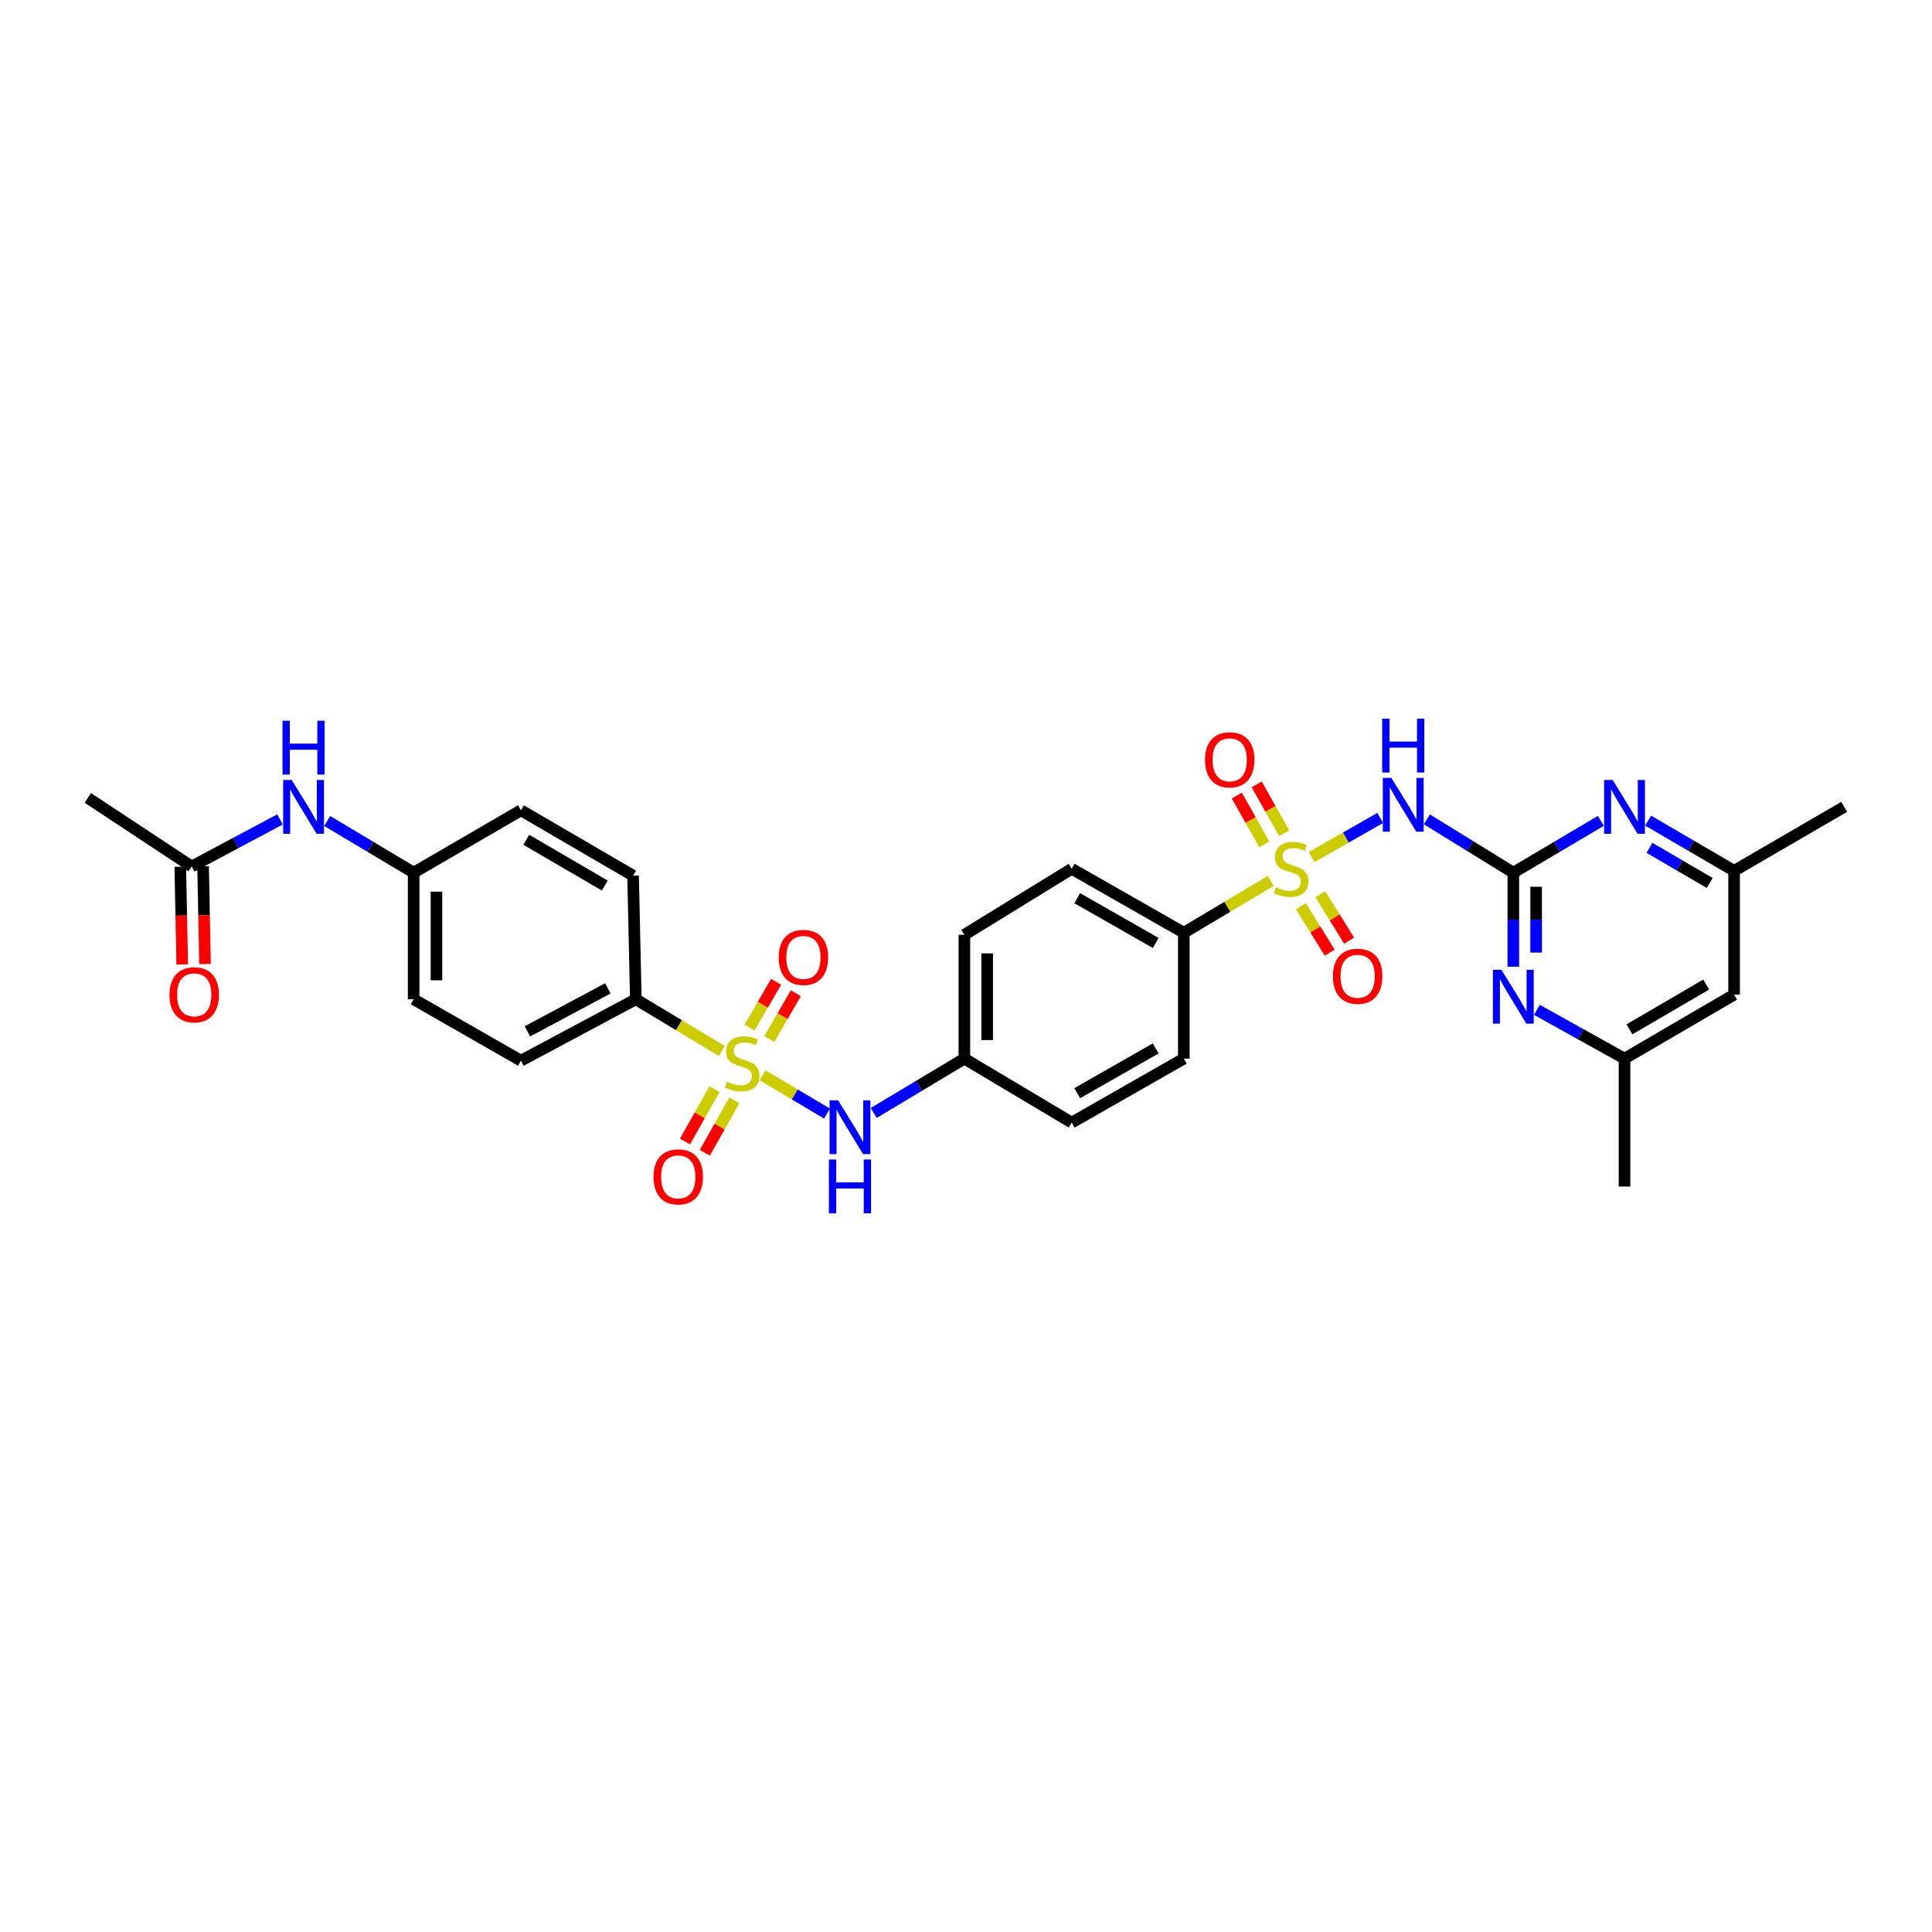 <?xml version='1.0' encoding='iso-8859-1'?>
<svg version='1.1' baseProfile='full'
              xmlns='http://www.w3.org/2000/svg'
                      xmlns:rdkit='http://www.rdkit.org/xml'
                      xmlns:xlink='http://www.w3.org/1999/xlink'
                  xml:space='preserve'
width='1000px' height='1000px' viewBox='0 0 1000 1000'>
<!-- END OF HEADER -->
<rect style='opacity:1.0;fill:#FFFFFF;stroke:none' width='1000' height='1000' x='0' y='0'> </rect>
<path class='bond-1' d='M 678.885,443.626 L 696.636,433.497' style='fill:none;fill-rule:evenodd;stroke:#CCCC00;stroke-width:6px;stroke-linecap:butt;stroke-linejoin:miter;stroke-opacity:1' />
<path class='bond-1' d='M 696.636,433.497 L 714.387,423.369' style='fill:none;fill-rule:evenodd;stroke:#0000FF;stroke-width:6px;stroke-linecap:butt;stroke-linejoin:miter;stroke-opacity:1' />
<path class='bond-6' d='M 657.732,455.964 L 635.237,469.374' style='fill:none;fill-rule:evenodd;stroke:#CCCC00;stroke-width:6px;stroke-linecap:butt;stroke-linejoin:miter;stroke-opacity:1' />
<path class='bond-6' d='M 635.237,469.374 L 612.743,482.784' style='fill:none;fill-rule:evenodd;stroke:#000000;stroke-width:6px;stroke-linecap:butt;stroke-linejoin:miter;stroke-opacity:1' />
<path class='bond-8' d='M 664.694,431.269 L 657.582,418.634' style='fill:none;fill-rule:evenodd;stroke:#CCCC00;stroke-width:6px;stroke-linecap:butt;stroke-linejoin:miter;stroke-opacity:1' />
<path class='bond-8' d='M 657.582,418.634 L 650.47,406' style='fill:none;fill-rule:evenodd;stroke:#FF0000;stroke-width:6px;stroke-linecap:butt;stroke-linejoin:miter;stroke-opacity:1' />
<path class='bond-8' d='M 654.406,437.06 L 647.294,424.425' style='fill:none;fill-rule:evenodd;stroke:#CCCC00;stroke-width:6px;stroke-linecap:butt;stroke-linejoin:miter;stroke-opacity:1' />
<path class='bond-8' d='M 647.294,424.425 L 640.183,411.791' style='fill:none;fill-rule:evenodd;stroke:#FF0000;stroke-width:6px;stroke-linecap:butt;stroke-linejoin:miter;stroke-opacity:1' />
<path class='bond-9' d='M 673.35,469.058 L 680.8,481.076' style='fill:none;fill-rule:evenodd;stroke:#CCCC00;stroke-width:6px;stroke-linecap:butt;stroke-linejoin:miter;stroke-opacity:1' />
<path class='bond-9' d='M 680.8,481.076 L 688.249,493.094' style='fill:none;fill-rule:evenodd;stroke:#FF0000;stroke-width:6px;stroke-linecap:butt;stroke-linejoin:miter;stroke-opacity:1' />
<path class='bond-9' d='M 683.385,462.839 L 690.834,474.856' style='fill:none;fill-rule:evenodd;stroke:#CCCC00;stroke-width:6px;stroke-linecap:butt;stroke-linejoin:miter;stroke-opacity:1' />
<path class='bond-9' d='M 690.834,474.856 L 698.283,486.874' style='fill:none;fill-rule:evenodd;stroke:#FF0000;stroke-width:6px;stroke-linecap:butt;stroke-linejoin:miter;stroke-opacity:1' />
<path class='bond-0' d='M 394.716,556.59 L 411.389,566.488' style='fill:none;fill-rule:evenodd;stroke:#CCCC00;stroke-width:6px;stroke-linecap:butt;stroke-linejoin:miter;stroke-opacity:1' />
<path class='bond-0' d='M 411.389,566.488 L 428.062,576.386' style='fill:none;fill-rule:evenodd;stroke:#0000FF;stroke-width:6px;stroke-linecap:butt;stroke-linejoin:miter;stroke-opacity:1' />
<path class='bond-7' d='M 373.623,543.987 L 351.362,530.602' style='fill:none;fill-rule:evenodd;stroke:#CCCC00;stroke-width:6px;stroke-linecap:butt;stroke-linejoin:miter;stroke-opacity:1' />
<path class='bond-7' d='M 351.362,530.602 L 329.102,517.216' style='fill:none;fill-rule:evenodd;stroke:#000000;stroke-width:6px;stroke-linecap:butt;stroke-linejoin:miter;stroke-opacity:1' />
<path class='bond-10' d='M 398.214,537.803 L 405.065,525.947' style='fill:none;fill-rule:evenodd;stroke:#CCCC00;stroke-width:6px;stroke-linecap:butt;stroke-linejoin:miter;stroke-opacity:1' />
<path class='bond-10' d='M 405.065,525.947 L 411.916,514.092' style='fill:none;fill-rule:evenodd;stroke:#FF0000;stroke-width:6px;stroke-linecap:butt;stroke-linejoin:miter;stroke-opacity:1' />
<path class='bond-10' d='M 387.993,531.896 L 394.844,520.041' style='fill:none;fill-rule:evenodd;stroke:#CCCC00;stroke-width:6px;stroke-linecap:butt;stroke-linejoin:miter;stroke-opacity:1' />
<path class='bond-10' d='M 394.844,520.041 L 401.694,508.185' style='fill:none;fill-rule:evenodd;stroke:#FF0000;stroke-width:6px;stroke-linecap:butt;stroke-linejoin:miter;stroke-opacity:1' />
<path class='bond-11' d='M 369.818,563.75 L 362.178,577.305' style='fill:none;fill-rule:evenodd;stroke:#CCCC00;stroke-width:6px;stroke-linecap:butt;stroke-linejoin:miter;stroke-opacity:1' />
<path class='bond-11' d='M 362.178,577.305 L 354.538,590.86' style='fill:none;fill-rule:evenodd;stroke:#FF0000;stroke-width:6px;stroke-linecap:butt;stroke-linejoin:miter;stroke-opacity:1' />
<path class='bond-11' d='M 380.103,569.547 L 372.463,583.102' style='fill:none;fill-rule:evenodd;stroke:#CCCC00;stroke-width:6px;stroke-linecap:butt;stroke-linejoin:miter;stroke-opacity:1' />
<path class='bond-11' d='M 372.463,583.102 L 364.822,596.657' style='fill:none;fill-rule:evenodd;stroke:#FF0000;stroke-width:6px;stroke-linecap:butt;stroke-linejoin:miter;stroke-opacity:1' />
<path class='bond-2' d='M 738.558,424.107 L 760.925,437.898' style='fill:none;fill-rule:evenodd;stroke:#0000FF;stroke-width:6px;stroke-linecap:butt;stroke-linejoin:miter;stroke-opacity:1' />
<path class='bond-2' d='M 760.925,437.898 L 783.293,451.689' style='fill:none;fill-rule:evenodd;stroke:#000000;stroke-width:6px;stroke-linecap:butt;stroke-linejoin:miter;stroke-opacity:1' />
<path class='bond-4' d='M 783.293,451.689 L 783.293,476.026' style='fill:none;fill-rule:evenodd;stroke:#000000;stroke-width:6px;stroke-linecap:butt;stroke-linejoin:miter;stroke-opacity:1' />
<path class='bond-4' d='M 783.293,476.026 L 783.293,500.362' style='fill:none;fill-rule:evenodd;stroke:#0000FF;stroke-width:6px;stroke-linecap:butt;stroke-linejoin:miter;stroke-opacity:1' />
<path class='bond-4' d='M 795.099,458.99 L 795.099,476.026' style='fill:none;fill-rule:evenodd;stroke:#000000;stroke-width:6px;stroke-linecap:butt;stroke-linejoin:miter;stroke-opacity:1' />
<path class='bond-4' d='M 795.099,476.026 L 795.099,493.061' style='fill:none;fill-rule:evenodd;stroke:#0000FF;stroke-width:6px;stroke-linecap:butt;stroke-linejoin:miter;stroke-opacity:1' />
<path class='bond-5' d='M 783.293,451.689 L 805.953,438.28' style='fill:none;fill-rule:evenodd;stroke:#000000;stroke-width:6px;stroke-linecap:butt;stroke-linejoin:miter;stroke-opacity:1' />
<path class='bond-5' d='M 805.953,438.28 L 828.614,424.872' style='fill:none;fill-rule:evenodd;stroke:#0000FF;stroke-width:6px;stroke-linecap:butt;stroke-linejoin:miter;stroke-opacity:1' />
<path class='bond-3' d='M 452.235,576.071 L 475.698,562.007' style='fill:none;fill-rule:evenodd;stroke:#0000FF;stroke-width:6px;stroke-linecap:butt;stroke-linejoin:miter;stroke-opacity:1' />
<path class='bond-3' d='M 475.698,562.007 L 499.16,547.944' style='fill:none;fill-rule:evenodd;stroke:#000000;stroke-width:6px;stroke-linecap:butt;stroke-linejoin:miter;stroke-opacity:1' />
<path class='bond-14' d='M 795.506,522.698 L 818.179,535.321' style='fill:none;fill-rule:evenodd;stroke:#0000FF;stroke-width:6px;stroke-linecap:butt;stroke-linejoin:miter;stroke-opacity:1' />
<path class='bond-14' d='M 818.179,535.321 L 840.852,547.944' style='fill:none;fill-rule:evenodd;stroke:#000000;stroke-width:6px;stroke-linecap:butt;stroke-linejoin:miter;stroke-opacity:1' />
<path class='bond-15' d='M 853.06,424.756 L 875.315,437.747' style='fill:none;fill-rule:evenodd;stroke:#0000FF;stroke-width:6px;stroke-linecap:butt;stroke-linejoin:miter;stroke-opacity:1' />
<path class='bond-15' d='M 875.315,437.747 L 897.571,450.738' style='fill:none;fill-rule:evenodd;stroke:#000000;stroke-width:6px;stroke-linecap:butt;stroke-linejoin:miter;stroke-opacity:1' />
<path class='bond-15' d='M 853.785,438.849 L 869.364,447.943' style='fill:none;fill-rule:evenodd;stroke:#0000FF;stroke-width:6px;stroke-linecap:butt;stroke-linejoin:miter;stroke-opacity:1' />
<path class='bond-15' d='M 869.364,447.943 L 884.943,457.037' style='fill:none;fill-rule:evenodd;stroke:#000000;stroke-width:6px;stroke-linecap:butt;stroke-linejoin:miter;stroke-opacity:1' />
<path class='bond-19' d='M 612.743,482.784 L 554.719,449.676' style='fill:none;fill-rule:evenodd;stroke:#000000;stroke-width:6px;stroke-linecap:butt;stroke-linejoin:miter;stroke-opacity:1' />
<path class='bond-19' d='M 598.188,488.071 L 557.572,464.896' style='fill:none;fill-rule:evenodd;stroke:#000000;stroke-width:6px;stroke-linecap:butt;stroke-linejoin:miter;stroke-opacity:1' />
<path class='bond-20' d='M 612.743,482.784 L 612.743,547.944' style='fill:none;fill-rule:evenodd;stroke:#000000;stroke-width:6px;stroke-linecap:butt;stroke-linejoin:miter;stroke-opacity:1' />
<path class='bond-18' d='M 329.102,517.216 L 269.641,549.006' style='fill:none;fill-rule:evenodd;stroke:#000000;stroke-width:6px;stroke-linecap:butt;stroke-linejoin:miter;stroke-opacity:1' />
<path class='bond-18' d='M 314.617,511.574 L 272.994,533.827' style='fill:none;fill-rule:evenodd;stroke:#000000;stroke-width:6px;stroke-linecap:butt;stroke-linejoin:miter;stroke-opacity:1' />
<path class='bond-21' d='M 329.102,517.216 L 327.685,453.237' style='fill:none;fill-rule:evenodd;stroke:#000000;stroke-width:6px;stroke-linecap:butt;stroke-linejoin:miter;stroke-opacity:1' />
<path class='bond-12' d='M 99.216,448.495 L 122.069,436.315' style='fill:none;fill-rule:evenodd;stroke:#000000;stroke-width:6px;stroke-linecap:butt;stroke-linejoin:miter;stroke-opacity:1' />
<path class='bond-12' d='M 122.069,436.315 L 144.922,424.136' style='fill:none;fill-rule:evenodd;stroke:#0000FF;stroke-width:6px;stroke-linecap:butt;stroke-linejoin:miter;stroke-opacity:1' />
<path class='bond-17' d='M 93.314,448.612 L 93.814,473.905' style='fill:none;fill-rule:evenodd;stroke:#000000;stroke-width:6px;stroke-linecap:butt;stroke-linejoin:miter;stroke-opacity:1' />
<path class='bond-17' d='M 93.814,473.905 L 94.314,499.199' style='fill:none;fill-rule:evenodd;stroke:#FF0000;stroke-width:6px;stroke-linecap:butt;stroke-linejoin:miter;stroke-opacity:1' />
<path class='bond-17' d='M 105.117,448.378 L 105.617,473.672' style='fill:none;fill-rule:evenodd;stroke:#000000;stroke-width:6px;stroke-linecap:butt;stroke-linejoin:miter;stroke-opacity:1' />
<path class='bond-17' d='M 105.617,473.672 L 106.118,498.966' style='fill:none;fill-rule:evenodd;stroke:#FF0000;stroke-width:6px;stroke-linecap:butt;stroke-linejoin:miter;stroke-opacity:1' />
<path class='bond-28' d='M 99.216,448.495 L 45.455,413' style='fill:none;fill-rule:evenodd;stroke:#000000;stroke-width:6px;stroke-linecap:butt;stroke-linejoin:miter;stroke-opacity:1' />
<path class='bond-13' d='M 169.354,424.938 L 191.728,438.314' style='fill:none;fill-rule:evenodd;stroke:#0000FF;stroke-width:6px;stroke-linecap:butt;stroke-linejoin:miter;stroke-opacity:1' />
<path class='bond-13' d='M 191.728,438.314 L 214.103,451.689' style='fill:none;fill-rule:evenodd;stroke:#000000;stroke-width:6px;stroke-linecap:butt;stroke-linejoin:miter;stroke-opacity:1' />
<path class='bond-30' d='M 840.852,547.944 L 840.852,614.159' style='fill:none;fill-rule:evenodd;stroke:#000000;stroke-width:6px;stroke-linecap:butt;stroke-linejoin:miter;stroke-opacity:1' />
<path class='bond-32' d='M 840.852,547.944 L 897.571,514.829' style='fill:none;fill-rule:evenodd;stroke:#000000;stroke-width:6px;stroke-linecap:butt;stroke-linejoin:miter;stroke-opacity:1' />
<path class='bond-32' d='M 843.407,532.781 L 883.111,509.601' style='fill:none;fill-rule:evenodd;stroke:#000000;stroke-width:6px;stroke-linecap:butt;stroke-linejoin:miter;stroke-opacity:1' />
<path class='bond-16' d='M 897.571,450.738 L 897.571,514.829' style='fill:none;fill-rule:evenodd;stroke:#000000;stroke-width:6px;stroke-linecap:butt;stroke-linejoin:miter;stroke-opacity:1' />
<path class='bond-29' d='M 897.571,450.738 L 954.545,417.63' style='fill:none;fill-rule:evenodd;stroke:#000000;stroke-width:6px;stroke-linecap:butt;stroke-linejoin:miter;stroke-opacity:1' />
<path class='bond-27' d='M 269.641,549.006 L 214.103,517.216' style='fill:none;fill-rule:evenodd;stroke:#000000;stroke-width:6px;stroke-linecap:butt;stroke-linejoin:miter;stroke-opacity:1' />
<path class='bond-25' d='M 554.719,449.676 L 499.16,483.853' style='fill:none;fill-rule:evenodd;stroke:#000000;stroke-width:6px;stroke-linecap:butt;stroke-linejoin:miter;stroke-opacity:1' />
<path class='bond-24' d='M 612.743,547.944 L 554.719,581.051' style='fill:none;fill-rule:evenodd;stroke:#000000;stroke-width:6px;stroke-linecap:butt;stroke-linejoin:miter;stroke-opacity:1' />
<path class='bond-24' d='M 598.188,542.656 L 557.572,565.832' style='fill:none;fill-rule:evenodd;stroke:#000000;stroke-width:6px;stroke-linecap:butt;stroke-linejoin:miter;stroke-opacity:1' />
<path class='bond-26' d='M 327.685,453.237 L 269.641,419.401' style='fill:none;fill-rule:evenodd;stroke:#000000;stroke-width:6px;stroke-linecap:butt;stroke-linejoin:miter;stroke-opacity:1' />
<path class='bond-26' d='M 313.033,458.361 L 272.403,434.676' style='fill:none;fill-rule:evenodd;stroke:#000000;stroke-width:6px;stroke-linecap:butt;stroke-linejoin:miter;stroke-opacity:1' />
<path class='bond-22' d='M 499.16,547.944 L 554.719,581.051' style='fill:none;fill-rule:evenodd;stroke:#000000;stroke-width:6px;stroke-linecap:butt;stroke-linejoin:miter;stroke-opacity:1' />
<path class='bond-31' d='M 499.16,547.944 L 499.16,483.853' style='fill:none;fill-rule:evenodd;stroke:#000000;stroke-width:6px;stroke-linecap:butt;stroke-linejoin:miter;stroke-opacity:1' />
<path class='bond-31' d='M 510.966,538.33 L 510.966,493.466' style='fill:none;fill-rule:evenodd;stroke:#000000;stroke-width:6px;stroke-linecap:butt;stroke-linejoin:miter;stroke-opacity:1' />
<path class='bond-23' d='M 214.103,451.689 L 269.641,419.401' style='fill:none;fill-rule:evenodd;stroke:#000000;stroke-width:6px;stroke-linecap:butt;stroke-linejoin:miter;stroke-opacity:1' />
<path class='bond-33' d='M 214.103,451.689 L 214.103,517.216' style='fill:none;fill-rule:evenodd;stroke:#000000;stroke-width:6px;stroke-linecap:butt;stroke-linejoin:miter;stroke-opacity:1' />
<path class='bond-33' d='M 225.909,461.518 L 225.909,507.387' style='fill:none;fill-rule:evenodd;stroke:#000000;stroke-width:6px;stroke-linecap:butt;stroke-linejoin:miter;stroke-opacity:1' />
<path  class='atom-0' d='M 660.411 459.238
Q 660.726 459.356, 662.024 459.907
Q 663.323 460.458, 664.74 460.812
Q 666.196 461.127, 667.612 461.127
Q 670.249 461.127, 671.783 459.868
Q 673.318 458.569, 673.318 456.326
Q 673.318 454.791, 672.531 453.847
Q 671.783 452.903, 670.603 452.391
Q 669.422 451.879, 667.455 451.289
Q 664.976 450.541, 663.48 449.833
Q 662.024 449.125, 660.962 447.629
Q 659.939 446.134, 659.939 443.616
Q 659.939 440.113, 662.3 437.949
Q 664.7 435.785, 669.422 435.785
Q 672.649 435.785, 676.309 437.319
L 675.404 440.349
Q 672.059 438.972, 669.54 438.972
Q 666.825 438.972, 665.33 440.113
Q 663.834 441.215, 663.874 443.143
Q 663.874 444.639, 664.621 445.544
Q 665.409 446.449, 666.51 446.96
Q 667.652 447.472, 669.54 448.062
Q 672.059 448.849, 673.554 449.636
Q 675.05 450.423, 676.112 452.037
Q 677.214 453.611, 677.214 456.326
Q 677.214 460.183, 674.617 462.268
Q 672.059 464.315, 667.77 464.315
Q 665.29 464.315, 663.402 463.764
Q 661.552 463.252, 659.348 462.347
L 660.411 459.238
' fill='#CCCC00'/>
<path  class='atom-1' d='M 376.291 559.887
Q 376.606 560.005, 377.905 560.556
Q 379.203 561.107, 380.62 561.461
Q 382.076 561.776, 383.493 561.776
Q 386.129 561.776, 387.664 560.516
Q 389.199 559.218, 389.199 556.975
Q 389.199 555.44, 388.412 554.496
Q 387.664 553.551, 386.483 553.04
Q 385.303 552.528, 383.335 551.938
Q 380.856 551.19, 379.361 550.482
Q 377.905 549.773, 376.842 548.278
Q 375.819 546.783, 375.819 544.264
Q 375.819 540.762, 378.18 538.598
Q 380.581 536.433, 385.303 536.433
Q 388.53 536.433, 392.189 537.968
L 391.284 540.998
Q 387.939 539.621, 385.421 539.621
Q 382.706 539.621, 381.21 540.762
Q 379.715 541.864, 379.754 543.792
Q 379.754 545.287, 380.502 546.192
Q 381.289 547.097, 382.391 547.609
Q 383.532 548.121, 385.421 548.711
Q 387.939 549.498, 389.435 550.285
Q 390.93 551.072, 391.993 552.685
Q 393.094 554.259, 393.094 556.975
Q 393.094 560.831, 390.497 562.917
Q 387.939 564.963, 383.65 564.963
Q 381.171 564.963, 379.282 564.412
Q 377.432 563.901, 375.229 562.996
L 376.291 559.887
' fill='#CCCC00'/>
<path  class='atom-2' d='M 720.16 402.631
L 729.29 417.388
Q 730.195 418.844, 731.651 421.48
Q 733.107 424.117, 733.185 424.274
L 733.185 402.631
L 736.884 402.631
L 736.884 430.492
L 733.067 430.492
L 723.269 414.357
Q 722.127 412.469, 720.908 410.304
Q 719.727 408.14, 719.373 407.471
L 719.373 430.492
L 715.753 430.492
L 715.753 402.631
L 720.16 402.631
' fill='#0000FF'/>
<path  class='atom-2' d='M 715.418 371.984
L 719.196 371.984
L 719.196 383.828
L 733.441 383.828
L 733.441 371.984
L 737.219 371.984
L 737.219 399.845
L 733.441 399.845
L 733.441 386.977
L 719.196 386.977
L 719.196 399.845
L 715.418 399.845
L 715.418 371.984
' fill='#0000FF'/>
<path  class='atom-4' d='M 433.784 569.508
L 442.914 584.265
Q 443.819 585.721, 445.275 588.358
Q 446.731 590.994, 446.81 591.152
L 446.81 569.508
L 450.509 569.508
L 450.509 597.369
L 446.692 597.369
L 436.893 581.235
Q 435.752 579.346, 434.532 577.182
Q 433.351 575.018, 432.997 574.349
L 432.997 597.369
L 429.377 597.369
L 429.377 569.508
L 433.784 569.508
' fill='#0000FF'/>
<path  class='atom-4' d='M 429.042 600.155
L 432.82 600.155
L 432.82 612
L 447.065 612
L 447.065 600.155
L 450.843 600.155
L 450.843 628.016
L 447.065 628.016
L 447.065 615.148
L 432.82 615.148
L 432.82 628.016
L 429.042 628.016
L 429.042 600.155
' fill='#0000FF'/>
<path  class='atom-5' d='M 777.135 501.968
L 786.264 516.724
Q 787.169 518.181, 788.625 520.817
Q 790.081 523.454, 790.16 523.611
L 790.16 501.968
L 793.859 501.968
L 793.859 529.829
L 790.042 529.829
L 780.243 513.694
Q 779.102 511.806, 777.882 509.641
Q 776.702 507.477, 776.348 506.808
L 776.348 529.829
L 772.727 529.829
L 772.727 501.968
L 777.135 501.968
' fill='#0000FF'/>
<path  class='atom-6' d='M 834.693 403.7
L 843.823 418.457
Q 844.728 419.913, 846.184 422.549
Q 847.64 425.186, 847.719 425.343
L 847.719 403.7
L 851.418 403.7
L 851.418 431.561
L 847.601 431.561
L 837.802 415.427
Q 836.661 413.538, 835.441 411.373
Q 834.26 409.209, 833.906 408.54
L 833.906 431.561
L 830.286 431.561
L 830.286 403.7
L 834.693 403.7
' fill='#0000FF'/>
<path  class='atom-9' d='M 623.702 393.278
Q 623.702 386.588, 627.008 382.85
Q 630.313 379.111, 636.492 379.111
Q 642.67 379.111, 645.975 382.85
Q 649.281 386.588, 649.281 393.278
Q 649.281 400.047, 645.936 403.903
Q 642.591 407.72, 636.492 407.72
Q 630.353 407.72, 627.008 403.903
Q 623.702 400.086, 623.702 393.278
M 636.492 404.572
Q 640.742 404.572, 643.024 401.739
Q 645.346 398.866, 645.346 393.278
Q 645.346 387.808, 643.024 385.054
Q 640.742 382.26, 636.492 382.26
Q 632.242 382.26, 629.92 385.014
Q 627.637 387.769, 627.637 393.278
Q 627.637 398.905, 629.92 401.739
Q 632.242 404.572, 636.492 404.572
' fill='#FF0000'/>
<path  class='atom-10' d='M 689.925 505.306
Q 689.925 498.616, 693.23 494.878
Q 696.536 491.139, 702.714 491.139
Q 708.892 491.139, 712.198 494.878
Q 715.503 498.616, 715.503 505.306
Q 715.503 512.074, 712.158 515.931
Q 708.813 519.748, 702.714 519.748
Q 696.575 519.748, 693.23 515.931
Q 689.925 512.114, 689.925 505.306
M 702.714 516.6
Q 706.964 516.6, 709.246 513.767
Q 711.568 510.894, 711.568 505.306
Q 711.568 499.836, 709.246 497.081
Q 706.964 494.287, 702.714 494.287
Q 698.464 494.287, 696.142 497.042
Q 693.86 499.797, 693.86 505.306
Q 693.86 510.933, 696.142 513.767
Q 698.464 516.6, 702.714 516.6
' fill='#FF0000'/>
<path  class='atom-11' d='M 403.064 495.56
Q 403.064 488.87, 406.369 485.132
Q 409.675 481.393, 415.853 481.393
Q 422.031 481.393, 425.337 485.132
Q 428.642 488.87, 428.642 495.56
Q 428.642 502.328, 425.297 506.185
Q 421.952 510.002, 415.853 510.002
Q 409.714 510.002, 406.369 506.185
Q 403.064 502.368, 403.064 495.56
M 415.853 506.854
Q 420.103 506.854, 422.385 504.02
Q 424.707 501.148, 424.707 495.56
Q 424.707 490.09, 422.385 487.335
Q 420.103 484.541, 415.853 484.541
Q 411.603 484.541, 409.281 487.296
Q 406.999 490.051, 406.999 495.56
Q 406.999 501.187, 409.281 504.02
Q 411.603 506.854, 415.853 506.854
' fill='#FF0000'/>
<path  class='atom-12' d='M 338.264 609.142
Q 338.264 602.452, 341.57 598.714
Q 344.875 594.975, 351.054 594.975
Q 357.232 594.975, 360.537 598.714
Q 363.843 602.452, 363.843 609.142
Q 363.843 615.911, 360.498 619.767
Q 357.153 623.584, 351.054 623.584
Q 344.915 623.584, 341.57 619.767
Q 338.264 615.95, 338.264 609.142
M 351.054 620.436
Q 355.304 620.436, 357.586 617.603
Q 359.908 614.73, 359.908 609.142
Q 359.908 603.672, 357.586 600.918
Q 355.304 598.124, 351.054 598.124
Q 346.804 598.124, 344.482 600.878
Q 342.2 603.633, 342.2 609.142
Q 342.2 614.769, 344.482 617.603
Q 346.804 620.436, 351.054 620.436
' fill='#FF0000'/>
<path  class='atom-14' d='M 150.97 403.7
L 160.099 418.457
Q 161.004 419.913, 162.46 422.549
Q 163.916 425.186, 163.995 425.343
L 163.995 403.7
L 167.694 403.7
L 167.694 431.561
L 163.877 431.561
L 154.078 415.427
Q 152.937 413.538, 151.717 411.373
Q 150.537 409.209, 150.183 408.54
L 150.183 431.561
L 146.562 431.561
L 146.562 403.7
L 150.97 403.7
' fill='#0000FF'/>
<path  class='atom-14' d='M 146.228 373.053
L 150.006 373.053
L 150.006 384.897
L 164.251 384.897
L 164.251 373.053
L 168.029 373.053
L 168.029 400.914
L 164.251 400.914
L 164.251 388.046
L 150.006 388.046
L 150.006 400.914
L 146.228 400.914
L 146.228 373.053
' fill='#0000FF'/>
<path  class='atom-18' d='M 87.738 514.908
Q 87.738 508.218, 91.043 504.48
Q 94.349 500.741, 100.527 500.741
Q 106.706 500.741, 110.011 504.48
Q 113.317 508.218, 113.317 514.908
Q 113.317 521.676, 109.972 525.533
Q 106.627 529.35, 100.527 529.35
Q 94.388 529.35, 91.043 525.533
Q 87.738 521.716, 87.738 514.908
M 100.527 526.202
Q 104.777 526.202, 107.06 523.368
Q 109.381 520.496, 109.381 514.908
Q 109.381 509.438, 107.06 506.683
Q 104.777 503.889, 100.527 503.889
Q 96.277 503.889, 93.956 506.644
Q 91.673 509.399, 91.673 514.908
Q 91.673 520.535, 93.956 523.368
Q 96.277 526.202, 100.527 526.202
' fill='#FF0000'/>
</svg>
